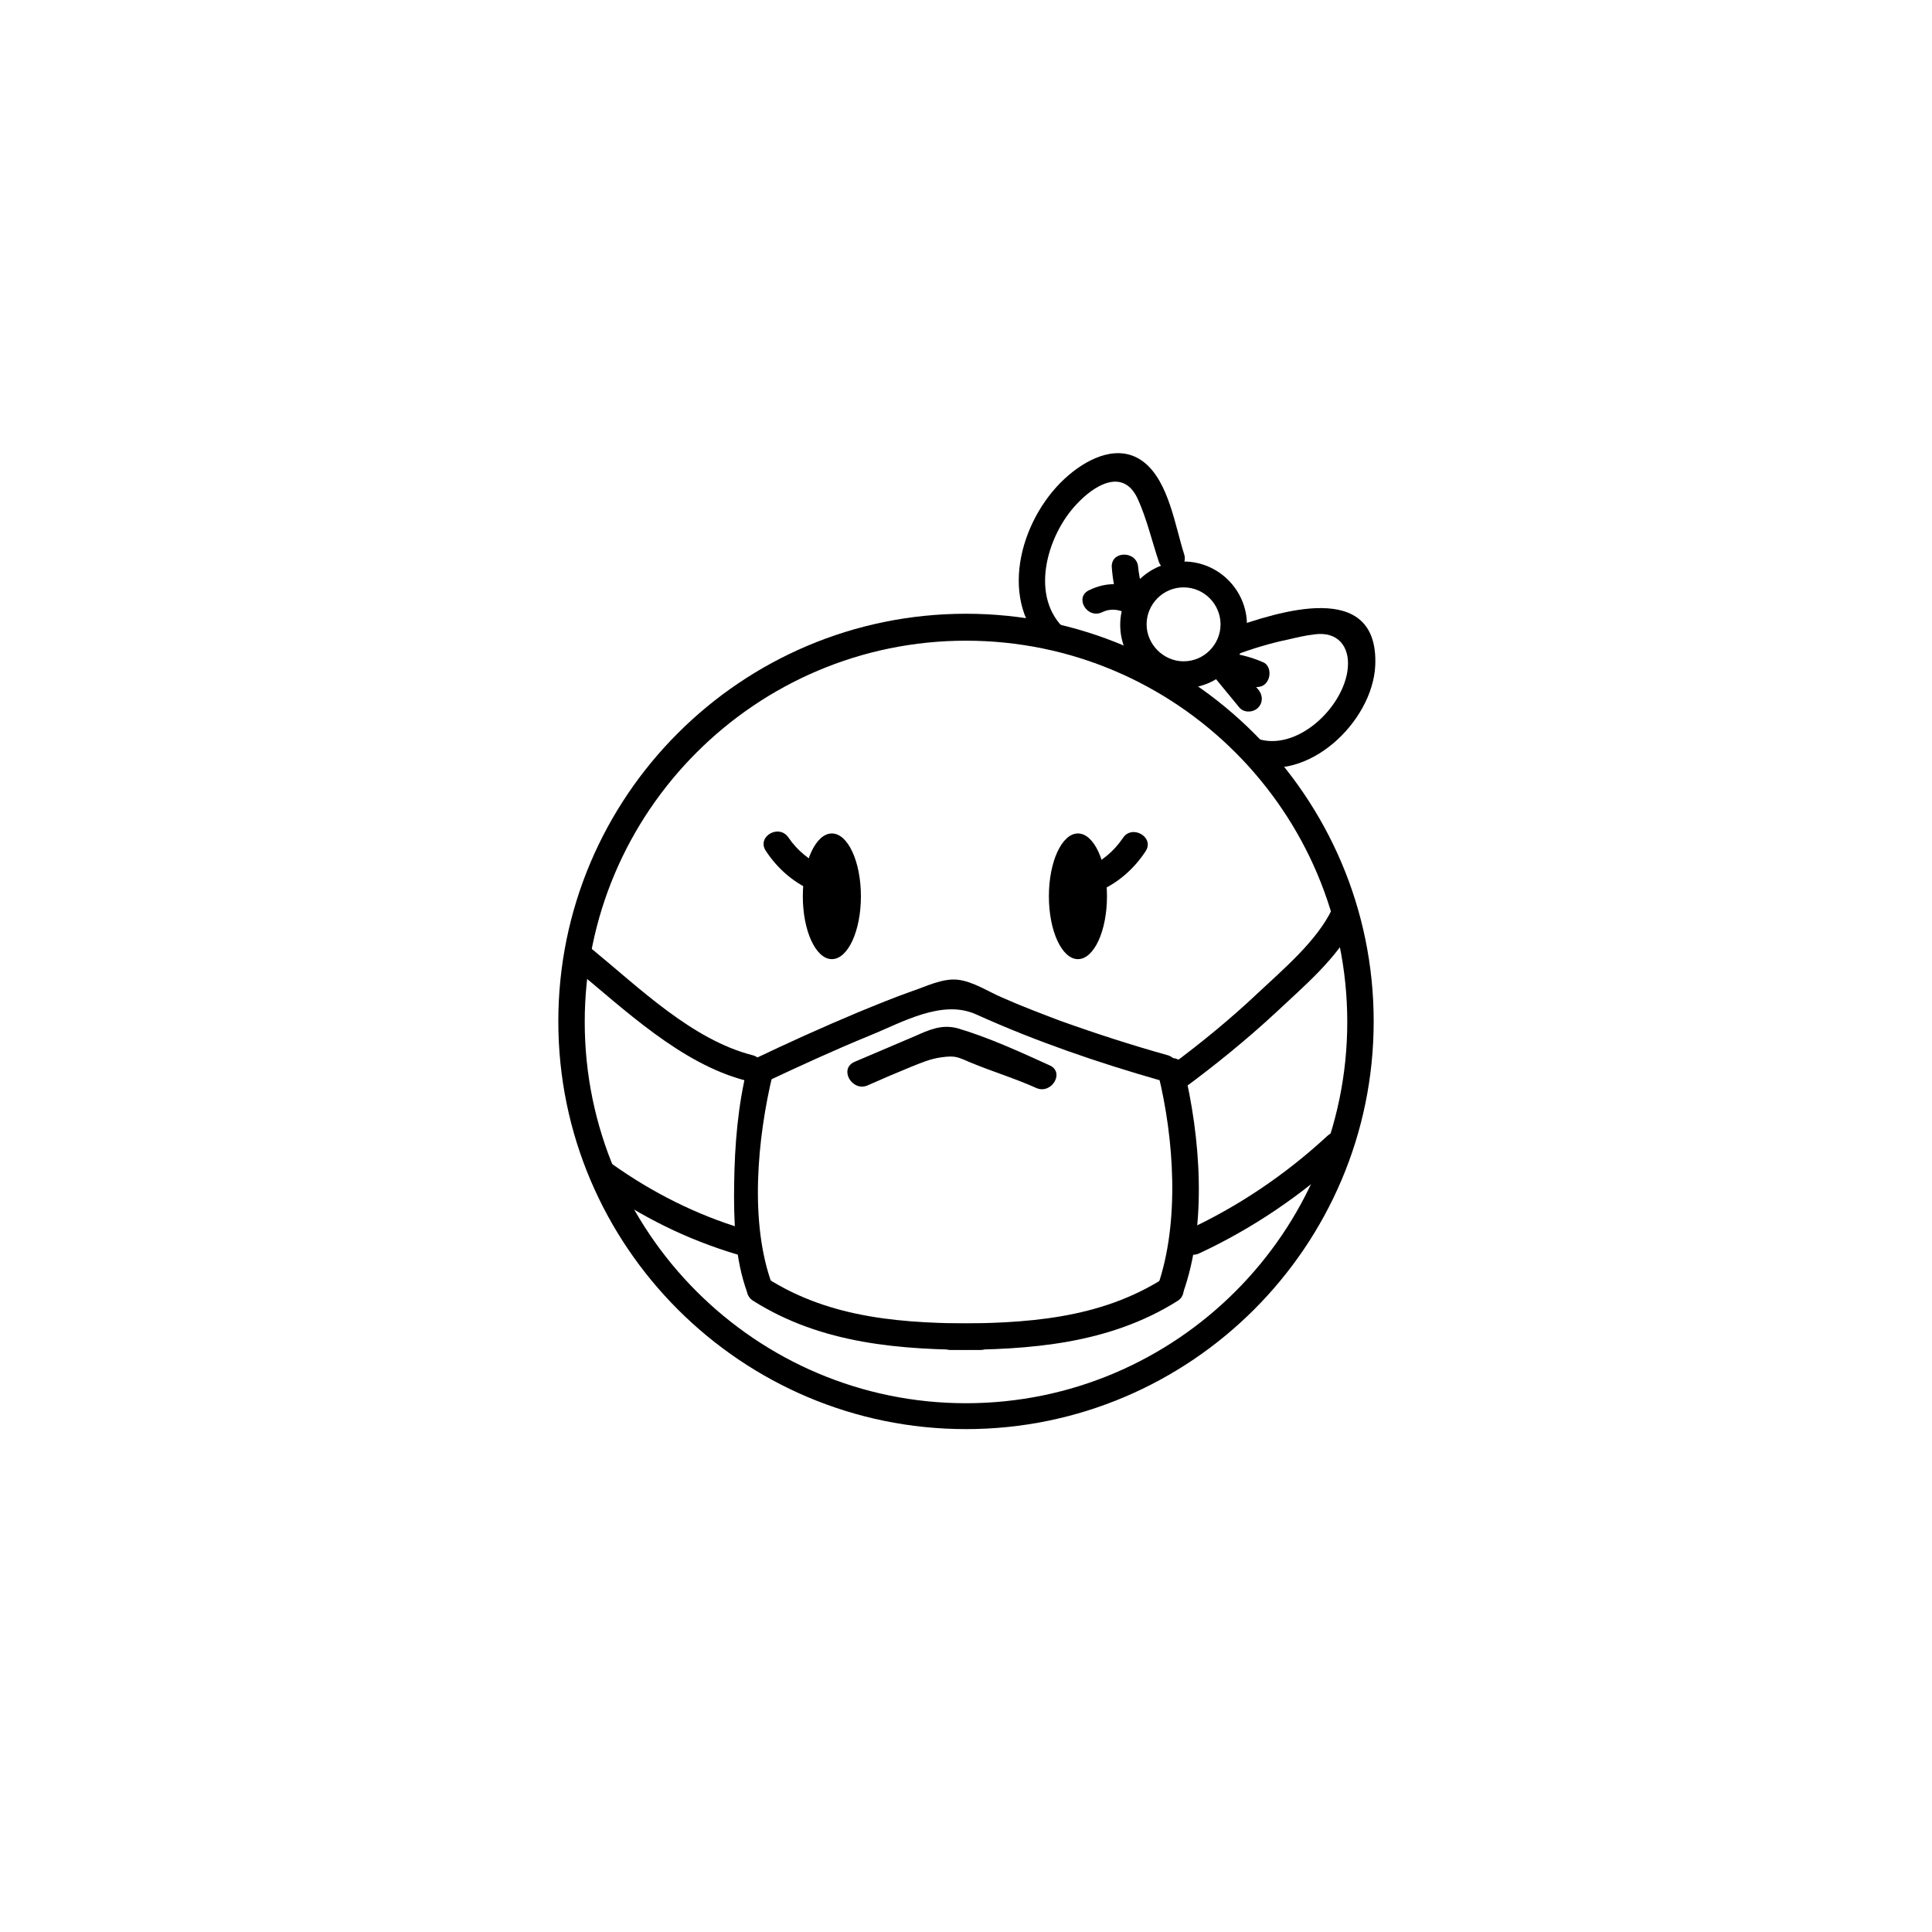 <?xml version="1.0" encoding="UTF-8"?>
<!-- Uploaded to: ICON Repo, www.svgrepo.com, Generator: ICON Repo Mixer Tools -->
<svg fill="#000000" width="800px" height="800px" version="1.1" viewBox="144 144 512 512" xmlns="http://www.w3.org/2000/svg">
 <g>
  <path d="m400 522.73c-59.477 0-108.04-48.422-108.04-108.04 0-59.617 48.422-108.04 108.04-108.04 59.477 0 108.04 48.422 108.04 108.04 0 59.617-48.562 108.04-108.04 108.04zm0-208.94c-55.699 0-101.04 45.344-101.04 101.04 0 55.699 45.344 101.04 101.04 101.04s101.04-45.344 101.04-101.04c-0.004-55.703-45.344-101.04-101.04-101.04z"/>
  <path d="m342.06 426.87c-2.519 10.078-3.359 20.57-3.5 30.789-0.141 9.516 0.141 19.871 3.5 28.969 1.539 4.199 8.398 2.379 6.719-1.82-6.297-16.516-4.059-39.324 0-56.117 1.121-4.34-5.598-6.156-6.719-1.82z"/>
  <path d="m450.94 428.69c4.199 17.074 5.738 39.184-0.141 56.117-1.539 4.199 5.316 6.019 6.719 1.82 6.438-18.055 4.617-41.426 0.141-59.758-0.98-4.336-7.836-2.519-6.719 1.82z"/>
  <path d="m347.1 430.65c8.957-4.199 18.055-8.398 27.289-12.176 8.676-3.5 19.312-9.797 28.41-5.598 15.812 7.137 32.188 12.734 48.84 17.492 4.34 1.258 6.156-5.457 1.82-6.719-9.516-2.66-19.031-5.738-28.41-9.098-5.18-1.961-10.355-3.918-15.395-6.156-3.637-1.539-7.836-4.34-11.895-4.758-4.059-0.418-8.398 1.82-12.176 3.078-4.758 1.68-9.516 3.637-14.273 5.598-9.375 3.918-18.613 8.117-27.711 12.457-4.055 1.82-0.559 7.836 3.5 5.879z"/>
  <path d="m373.97 431.62c3.777-1.68 7.695-3.359 11.477-4.898 2.801-1.121 5.039-2.098 7.977-2.519 3.918-0.559 4.477 0 7.836 1.398 5.738 2.379 11.754 4.199 17.352 6.719 4.059 1.82 7.695-4.199 3.5-6.019-7.695-3.5-16.234-7.418-24.352-9.797-4.199-1.121-7.559 0.418-11.336 2.098-5.316 2.238-10.777 4.617-16.094 6.856-4.059 1.969-0.418 7.984 3.641 6.164z"/>
  <path d="m296.16 400.56c13.434 11.055 28.27 25.332 45.484 29.809 4.34 1.121 6.156-5.598 1.82-6.719-15.953-4.059-29.949-17.773-42.402-27.988-3.363-2.801-8.398 2.098-4.902 4.898z"/>
  <path d="m496.98 385.02c-4.059 8.398-12.875 15.812-19.734 22.25-7.277 6.856-14.973 13.156-23.09 19.172-3.637 2.66-0.141 8.676 3.5 6.019 8.535-6.297 16.793-13.016 24.492-20.152 7.277-6.856 16.516-14.555 20.852-23.652 1.957-4.195-4.059-7.695-6.019-3.637z"/>
  <path d="m302.73 458.5c11.195 7.977 23.371 13.996 36.527 17.914 4.34 1.258 6.156-5.457 1.82-6.719-12.594-3.777-24.211-9.656-34.848-17.215-3.641-2.516-7.137 3.5-3.5 6.019z"/>
  <path d="m461.86 476.13c14.133-6.578 27.289-15.535 38.766-26.172 3.359-3.078-1.68-7.977-4.898-4.898-11.055 10.215-23.652 18.754-37.367 25.051-4.199 1.961-0.559 7.981 3.5 6.019z"/>
  <path d="m372.15 381.53c0 9.195-3.445 16.652-7.695 16.652-4.254 0-7.699-7.457-7.699-16.652 0-9.199 3.445-16.656 7.699-16.656 4.25 0 7.695 7.457 7.695 16.656"/>
  <path d="m437.36 381.53c0 9.195-3.445 16.652-7.695 16.652s-7.699-7.457-7.699-16.652c0-9.199 3.449-16.656 7.699-16.656s7.695 7.457 7.695 16.656"/>
  <path d="m343.6 488.73c18.191 11.477 39.047 13.016 60.176 13.016 4.477 0 4.477-6.996 0-6.996-19.871 0-39.465-1.121-56.539-12.035-3.918-2.383-7.418 3.637-3.637 6.016z"/>
  <path d="m452.48 482.71c-17.074 10.914-36.805 12.035-56.539 12.035-4.477 0-4.477 6.996 0 6.996 20.992 0 41.984-1.539 60.176-13.016 3.641-2.375 0.141-8.395-3.637-6.016z"/>
  <path d="m435.68 379.98c4.898-2.238 8.957-5.879 11.895-10.355 2.519-3.777-3.637-7.277-6.019-3.5-2.379 3.5-5.598 6.156-9.375 7.836-1.68 0.84-2.098 3.219-1.258 4.758 0.98 1.684 3.078 1.965 4.758 1.262z"/>
  <path d="m362.35 373.83c-3.777-1.82-6.996-4.34-9.375-7.836-2.519-3.777-8.535-0.281-6.019 3.5 2.938 4.477 6.996 8.117 11.895 10.355 1.68 0.84 3.777 0.418 4.758-1.258 0.844-1.402 0.422-3.922-1.258-4.762z"/>
  <path d="m457.66 326.39c-9.238 0-16.793-7.559-16.793-16.793 0-9.238 7.559-16.793 16.793-16.793 9.238 0 16.793 7.559 16.793 16.793s-7.555 16.793-16.793 16.793zm0-26.73c-5.457 0-9.797 4.477-9.797 9.797 0 5.316 4.477 9.797 9.797 9.797 5.457 0 9.797-4.477 9.797-9.797s-4.34-9.797-9.797-9.797z"/>
  <path d="m457.8 290.84c-2.379-7.418-4.059-19.172-10.637-24.352-6.438-5.039-14.414-1.258-19.871 3.359-12.316 10.355-19.172 32.188-6.719 45.062 3.078 3.219 8.117-1.68 4.898-4.898-8.535-8.957-3.637-24.492 3.777-32.328 4.477-4.898 12.316-9.938 16.234-1.539 2.379 5.18 3.777 11.195 5.598 16.652 1.402 4.199 8.117 2.383 6.719-1.957z"/>
  <path d="m471.37 317.57c4.617-1.68 9.098-3.078 13.855-4.059 2.379-0.559 4.758-1.121 7.137-1.398 6.156-0.84 9.375 3.219 8.816 8.957-0.98 10.355-13.574 22.391-24.211 18.613-4.199-1.539-6.019 5.18-1.82 6.719 15.254 5.457 32.609-11.055 33.309-26.031 0.98-23.09-25.75-14.273-38.766-9.656-4.477 1.676-2.66 8.395 1.68 6.856z"/>
  <path d="m436.11 306.23c1.961-0.98 4.34-0.84 6.297 0.281 2.379 1.398 6.297-0.98 5.18-3.918-0.98-2.66-1.68-5.457-1.961-8.258-0.281-4.477-7.277-4.477-6.996 0 0.281 3.5 0.84 6.856 2.238 10.215 1.68-1.258 3.359-2.66 5.18-3.918-4.199-2.379-8.957-2.379-13.297-0.281-4.199 1.82-0.699 7.836 3.359 5.879z"/>
  <path d="m478.79 319.53c-3.5-1.539-6.996-2.379-10.914-2.66-3.359-0.141-4.199 3.777-2.519 6.019 2.379 2.938 4.758 5.738 7.137 8.676 1.258 1.398 3.637 1.258 4.898 0 1.398-1.398 1.258-3.5 0-4.898-2.379-2.938-4.758-5.738-7.137-8.676-0.84 1.961-1.68 3.918-2.519 6.019 2.519 0.141 5.039 0.699 7.418 1.68 1.68 0.699 3.777 0.559 4.758-1.258 0.977-1.684 0.559-4.199-1.121-4.902z"/>
 </g>
</svg>